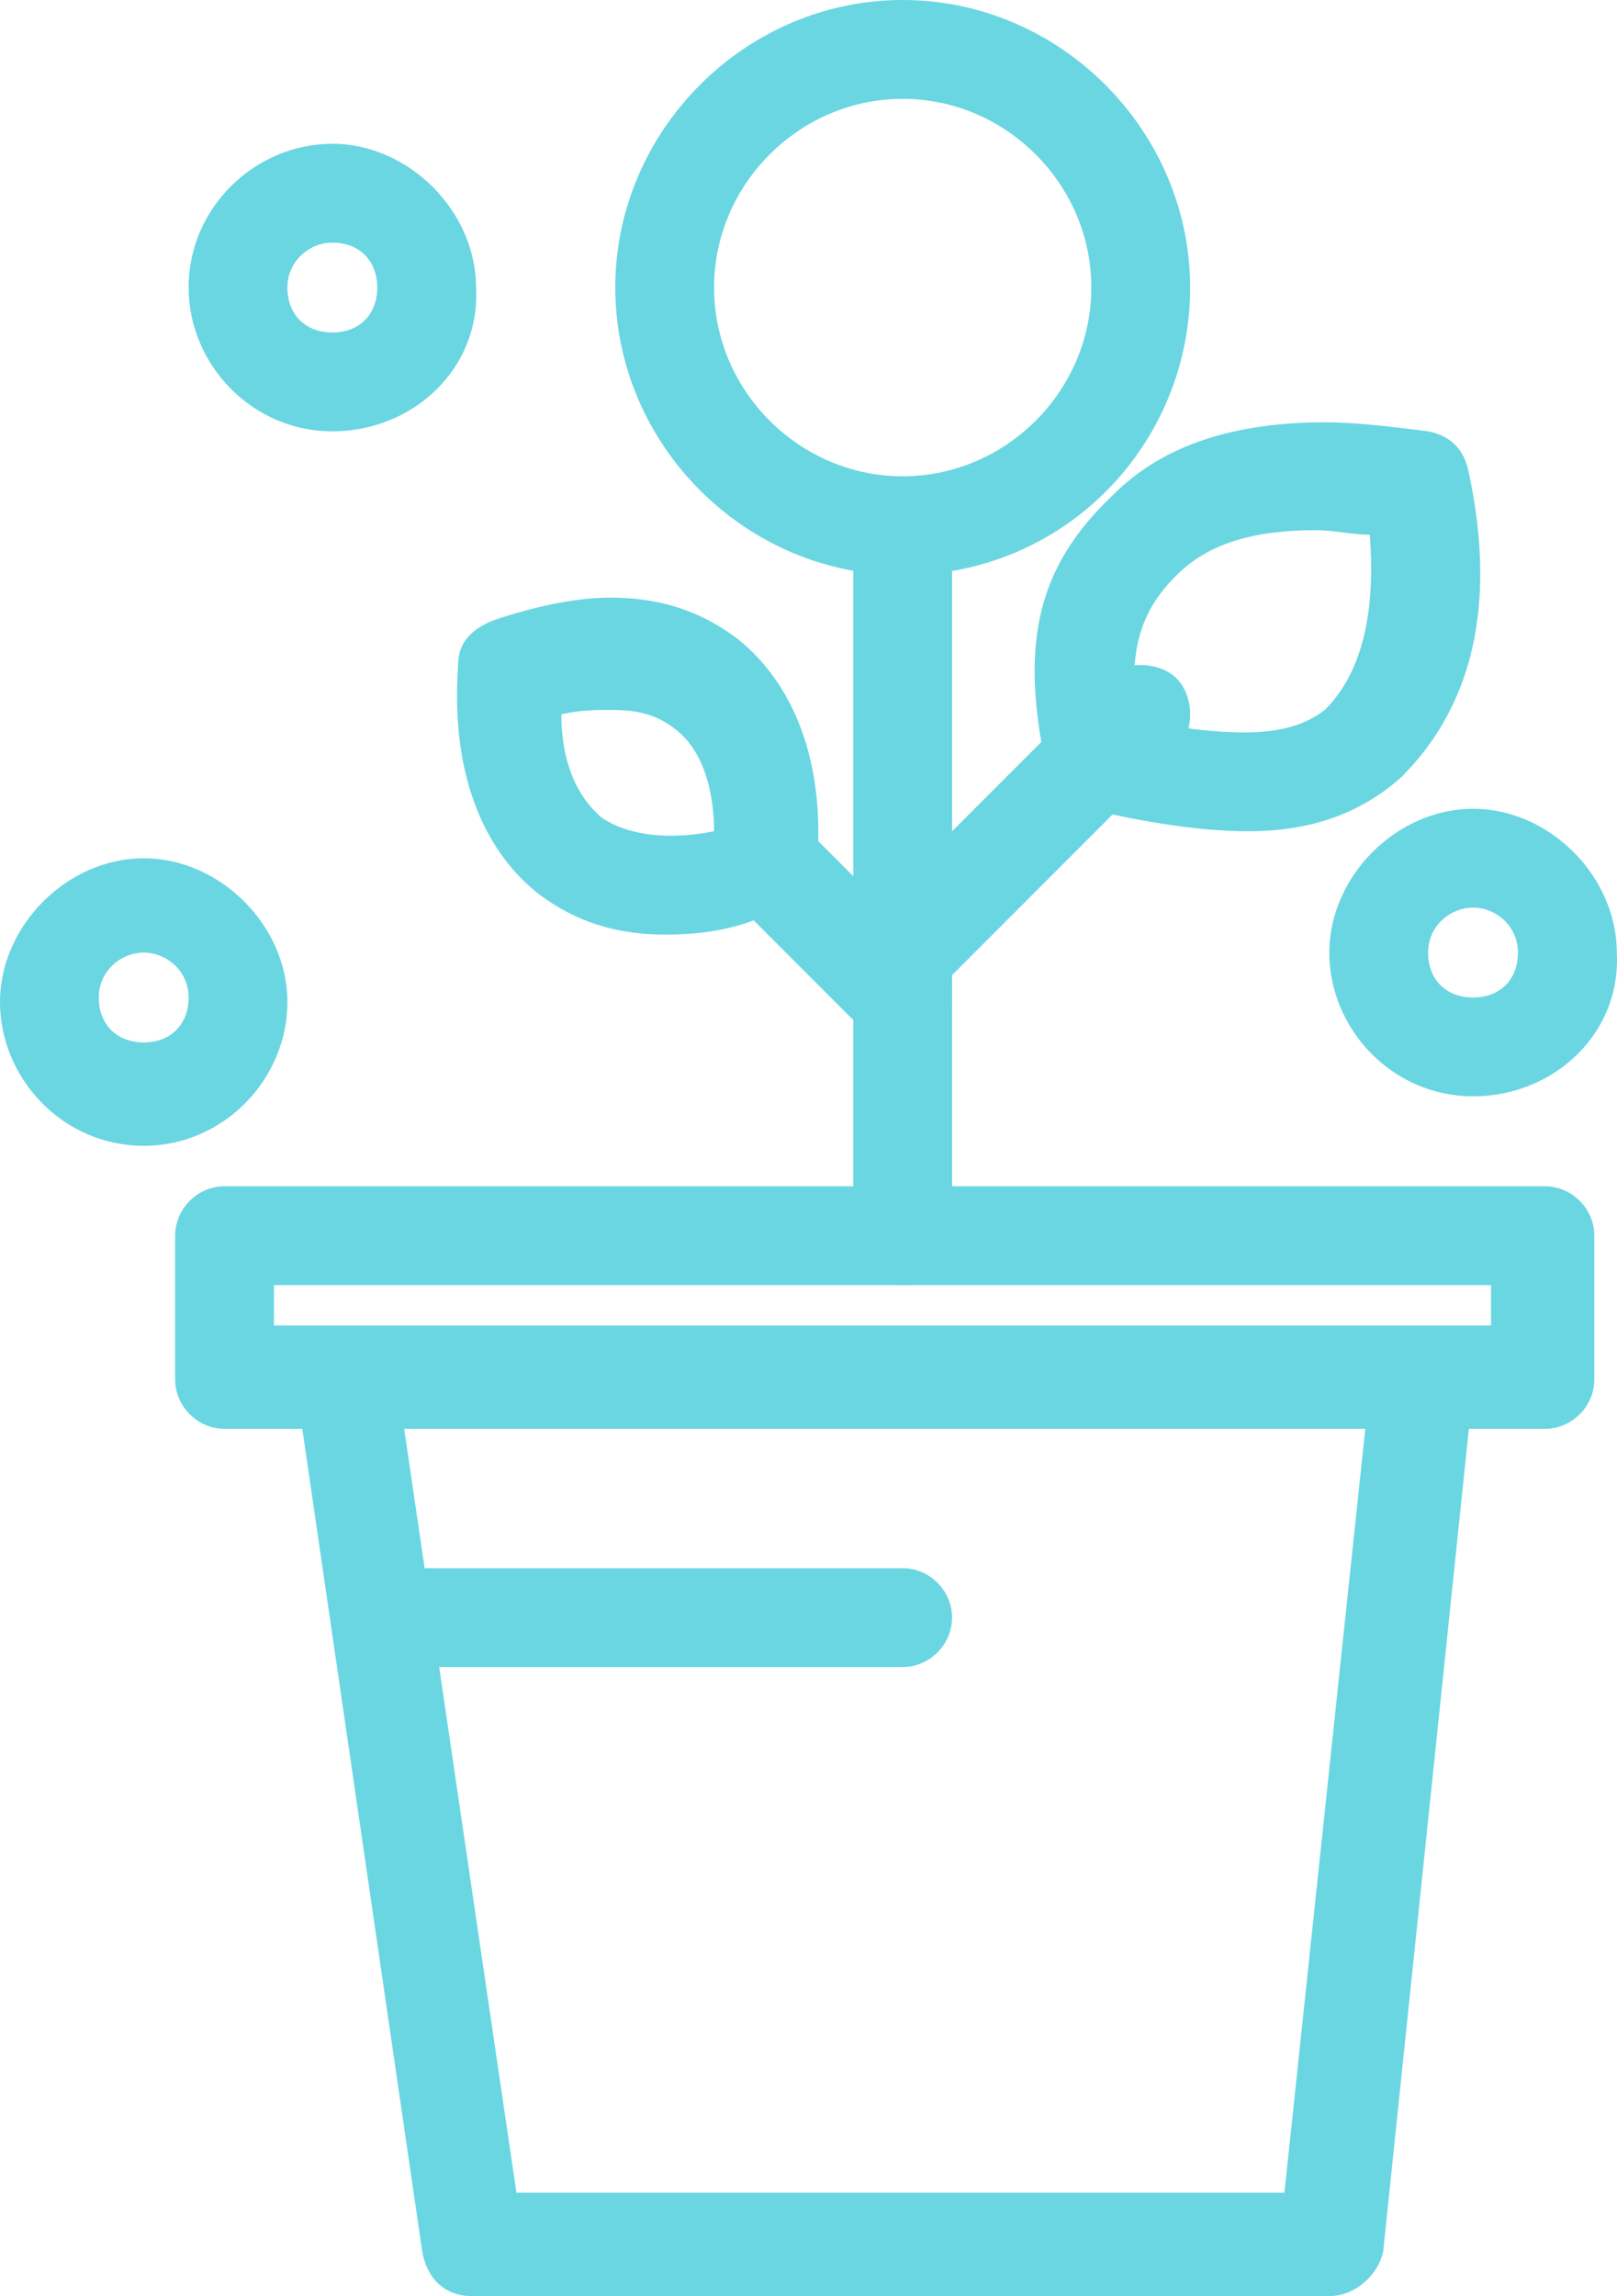 <?xml version="1.0" encoding="UTF-8"?>
<!DOCTYPE svg PUBLIC "-//W3C//DTD SVG 1.1//EN" "http://www.w3.org/Graphics/SVG/1.1/DTD/svg11.dtd">
<!-- Creator: CorelDRAW -->
<svg xmlns="http://www.w3.org/2000/svg" xml:space="preserve" width="12.806mm" height="18.175mm" version="1.1" style="shape-rendering:geometricPrecision; text-rendering:geometricPrecision; image-rendering:optimizeQuality; fill-rule:evenodd; clip-rule:evenodd"
viewBox="0 0 452.85 642.71"
 xmlns:xlink="http://www.w3.org/1999/xlink"
 xmlns:xodm="http://www.corel.com/coreldraw/odm/2003">
 <defs>
  <style type="text/css">
   <![CDATA[
    .fil0 {fill:#6AD6E2;fill-rule:nonzero}
   ]]>
  </style>
 </defs>
 <g id="Capa_x0020_1">
  <path class="fil0" d="M144.64 613.78l215.07 0 22.64 -213.82 -269.16 0 31.44 213.82zm227.65 28.93l-240.22 0c-7.55,0 -12.58,-5.03 -13.84,-12.57l-35.22 -241.49c0,-3.78 0,-8.81 3.77,-11.31 3.77,-2.51 6.29,-5.04 10.06,-5.04l301.87 0c3.77,0 7.54,1.26 10.05,5.04 2.52,2.51 3.78,6.29 3.78,11.31l-25.16 241.49c-1.26,6.29 -7.55,12.57 -15.1,12.57z"/>
  <path class="fil0" d="M76.72 371.04l340.85 0 0 -11.32 -340.85 0 0 11.32zm355.93 28.92l-369.77 0c-7.54,0 -13.83,-6.29 -13.83,-13.82l0 -40.26c0,-7.55 6.29,-13.83 13.83,-13.83l369.77 0c7.55,0 13.85,6.29 13.85,13.83l0 40.26c0,7.54 -6.3,13.82 -13.85,13.82z"/>
  <path class="fil0" d="M252.8 359.73c-7.55,0 -13.83,-6.3 -13.83,-13.85l0 -198.71c0,-7.56 6.29,-13.85 13.83,-13.85 7.55,0 13.83,6.29 13.83,13.85l0 199.98c0,6.29 -6.29,12.59 -13.83,12.59z"/>
  <path class="fil0" d="M252.8 280.47c-3.77,0 -7.55,-1.25 -10.07,-3.77 -5.03,-5.03 -5.03,-15.1 0,-20.12l66.67 -66.66c5.02,-5.03 15.09,-5.03 20.12,0 5.04,5.04 5.04,15.1 0,20.14l-66.65 66.65c-2.52,2.52 -6.29,3.77 -10.07,3.77z"/>
  <path class="fil0" d="M252.8 293.06c-3.77,0 -7.55,-1.26 -10.07,-3.78l-40.25 -40.25c-5.03,-5.04 -5.03,-15.1 0,-20.14 5.04,-5.02 15.1,-5.02 20.13,0l40.25 40.26c5.03,5.03 5.03,15.1 0,20.12 -2.52,2.52 -6.29,3.78 -10.07,3.78z"/>
  <path class="fil0" d="M318.21 201.24c11.32,2.52 21.38,3.77 30.19,3.77 11.32,0 17.6,-2.52 22.63,-6.29 12.59,-12.57 13.83,-32.71 12.59,-49.05 -5.04,0 -10.07,-1.26 -15.09,-1.26 -17.62,0 -30.19,3.78 -39,12.57 -8.81,8.81 -13.83,18.88 -11.32,40.26zm31.45 31.44c-13.85,0 -28.94,-2.51 -45.28,-6.29 -6.29,-1.25 -10.07,-5.02 -11.33,-11.32 -7.54,-35.21 -2.51,-56.6 18.87,-76.72 13.83,-13.85 33.96,-20.14 59.11,-20.14 8.81,0 18.87,1.26 28.93,2.52 6.29,1.26 10.07,5.04 11.33,11.33 10.05,46.53 -5.04,71.69 -18.88,85.52 -11.31,10.06 -25.15,15.09 -42.75,15.09z"/>
  <path class="fil0" d="M168.53 228.9c7.54,5.04 18.87,6.3 31.44,3.78 0,-10.07 -2.52,-22.63 -11.32,-28.92 -5.04,-3.78 -10.06,-5.04 -17.61,-5.04 -3.77,0 -8.81,0 -13.83,1.26 0,10.07 2.52,21.38 11.32,28.92zm17.61 32.71l0 0c-13.84,0 -25.16,-3.77 -35.22,-11.32l0 0c-11.32,-8.81 -25.15,-27.68 -22.64,-64.14 0,-6.29 3.78,-10.07 10.06,-12.57 11.32,-3.78 22.64,-6.29 32.7,-6.29 13.84,0 25.16,3.77 35.21,11.31 11.33,8.79 25.16,27.67 22.64,62.89 0,6.29 -3.77,10.07 -10.06,12.57 -11.32,6.29 -22.64,7.55 -32.7,7.55z"/>
  <path class="fil0" d="M252.8 27.67c-28.93,0 -52.82,23.9 -52.82,52.83 0,28.92 23.89,52.82 52.82,52.82 28.93,0 52.83,-23.9 52.83,-52.82 0,-28.93 -23.9,-52.83 -52.83,-52.83zm0 133.32c-44.03,0 -80.49,-36.48 -80.49,-80.49 0,-44.03 36.47,-80.5 80.49,-80.5 44.03,0 80.5,36.48 80.5,80.5 0,44.01 -35.22,80.49 -80.5,80.49z"/>
  <path class="fil0" d="M252.8 466.63l-145.9 0c-7.55,0 -13.83,-6.29 -13.83,-13.84 0,-7.55 6.28,-13.83 13.83,-13.83l145.9 0c7.55,0 13.83,6.29 13.83,13.83 0,7.55 -6.29,13.84 -13.83,13.84z"/>
  <path class="fil0" d="M93.07 67.91c-6.29,0 -12.58,5.03 -12.58,12.59 0,7.54 5.03,12.57 12.58,12.57 7.55,0 12.58,-5.04 12.58,-12.57 0,-7.56 -5.04,-12.59 -12.58,-12.59zm0 52.83c-22.64,0 -40.25,-18.86 -40.25,-40.24 0,-22.64 18.87,-40.26 40.25,-40.26 21.38,0 40.25,18.87 40.25,40.26 1.26,22.63 -17.6,40.24 -40.25,40.24z"/>
  <path class="fil0" d="M412.54 254.06c-6.3,0 -12.59,5.02 -12.59,12.59 0,7.54 5.04,12.57 12.59,12.57 7.55,0 12.57,-5.04 12.57,-12.57 0,-7.56 -6.29,-12.59 -12.57,-12.59zm0 52.82c-22.64,0 -40.26,-18.85 -40.26,-40.23 0,-21.38 18.86,-40.26 40.26,-40.26 21.37,0 40.25,18.88 40.25,40.26 1.26,22.63 -17.61,40.23 -40.25,40.23z"/>
  <path class="fil0" d="M40.25 266.65c-6.29,0 -12.58,5.03 -12.58,12.57 0,7.54 5.04,12.57 12.58,12.57 7.54,0 12.57,-5.04 12.57,-12.57 0,-7.55 -6.29,-12.57 -12.57,-12.57zm0 54.08c-22.65,0 -40.25,-18.87 -40.25,-40.26 0,-21.38 18.86,-40.23 40.25,-40.23 21.38,0 40.24,18.85 40.24,40.23 0,21.38 -17.61,40.26 -40.24,40.26z"/>
 </g>
</svg>
